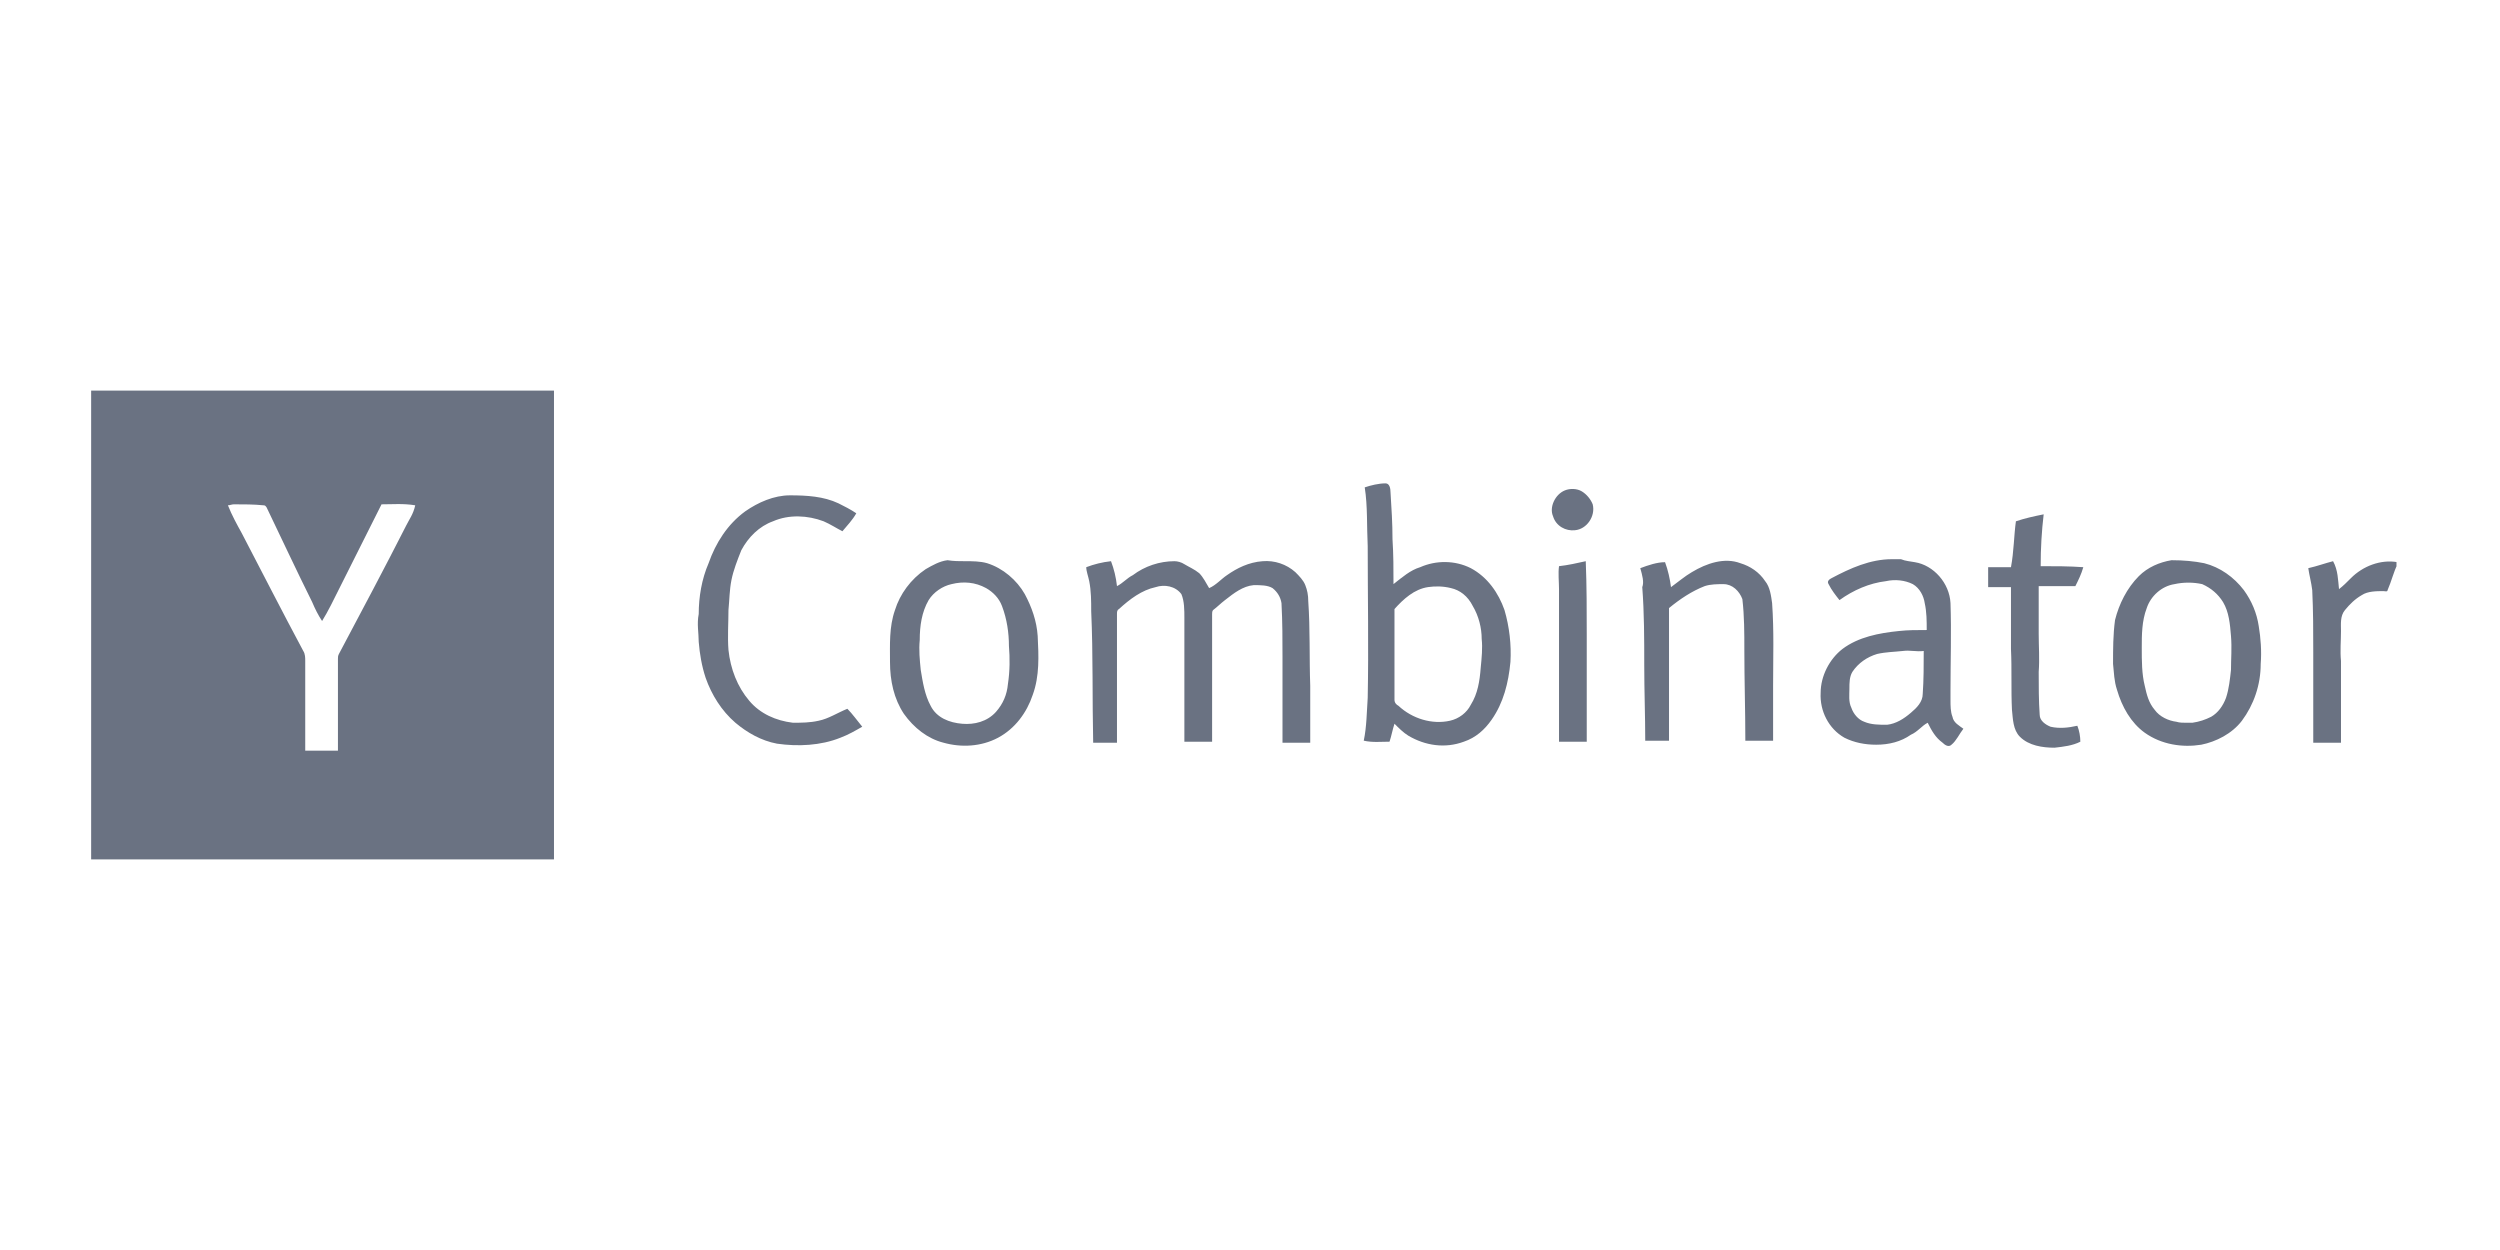 <svg width="96" height="48" viewBox="0 0 96 48" fill="none" xmlns="http://www.w3.org/2000/svg">
<g clip-path="url(#clip0_582_55)">
<path d="M53.205 18.561C53.358 18.561 53.396 18.753 53.396 18.906C53.434 19.519 53.472 20.093 53.472 20.706C53.51 21.281 53.51 21.855 53.51 22.43C53.852 22.162 54.157 21.893 54.538 21.779C55.146 21.511 55.87 21.511 56.478 21.817C57.125 22.162 57.544 22.774 57.772 23.425C57.963 24.076 58.039 24.766 58.001 25.417C57.925 26.221 57.734 26.987 57.278 27.638C57.011 28.021 56.669 28.328 56.212 28.481C55.489 28.749 54.728 28.634 54.081 28.251C53.891 28.136 53.7 27.945 53.548 27.791C53.472 28.021 53.434 28.251 53.358 28.481C53.015 28.481 52.711 28.519 52.368 28.442C52.482 27.906 52.482 27.332 52.52 26.796C52.558 24.842 52.52 22.889 52.52 20.974C52.482 20.208 52.52 19.442 52.406 18.715C52.635 18.638 52.939 18.561 53.205 18.561ZM55.717 22.583C55.413 22.506 55.108 22.506 54.842 22.544C54.309 22.621 53.891 23.004 53.548 23.387C53.548 23.502 53.548 23.655 53.548 23.77V26.872C53.548 26.987 53.624 27.064 53.7 27.102C54.233 27.6 54.994 27.83 55.679 27.676C56.022 27.6 56.326 27.37 56.478 27.064C56.745 26.642 56.821 26.145 56.859 25.647C56.897 25.264 56.935 24.881 56.897 24.536C56.897 24.115 56.783 23.655 56.555 23.272C56.364 22.889 56.06 22.659 55.717 22.583ZM60.094 18.83C60.284 18.753 60.551 18.753 60.741 18.868C60.931 18.983 61.084 19.174 61.16 19.366C61.274 19.825 60.931 20.323 60.475 20.361C60.132 20.4 59.752 20.208 59.637 19.825C59.485 19.481 59.713 18.983 60.094 18.83ZM28.619 19.634C29.114 19.289 29.723 19.021 30.332 19.021C30.979 19.021 31.626 19.059 32.197 19.328C32.425 19.442 32.654 19.557 32.882 19.71C32.73 19.979 32.539 20.17 32.349 20.4C32.121 20.285 31.892 20.132 31.626 20.017C31.017 19.787 30.294 19.749 29.685 20.017C29.152 20.208 28.734 20.63 28.467 21.128C28.315 21.511 28.163 21.893 28.087 22.276C28.011 22.659 28.011 23.042 27.973 23.425C27.973 23.923 27.934 24.459 27.973 24.957C28.049 25.685 28.315 26.374 28.772 26.91C29.19 27.408 29.799 27.676 30.446 27.753C30.789 27.753 31.093 27.753 31.436 27.676C31.816 27.6 32.159 27.37 32.539 27.217C32.73 27.408 32.92 27.676 33.11 27.906C32.844 28.059 32.578 28.213 32.273 28.328C31.512 28.634 30.637 28.672 29.837 28.557C29.228 28.442 28.696 28.136 28.239 27.753C27.706 27.293 27.326 26.681 27.097 26.03C26.945 25.57 26.869 25.11 26.831 24.651C26.831 24.306 26.755 23.962 26.831 23.578C26.831 22.927 26.945 22.238 27.211 21.625C27.478 20.859 27.934 20.132 28.619 19.634Z" fill="#6A7282"/>
<path d="M3.5 15V33H21.273V15H3.5ZM15.603 20.17C14.765 21.817 13.89 23.464 13.015 25.111C12.977 25.187 12.977 25.226 12.977 25.302C12.977 26.489 12.977 27.677 12.977 28.826C12.558 28.826 12.139 28.826 11.721 28.826C11.721 27.677 11.721 26.528 11.721 25.379C11.721 25.264 11.721 25.111 11.645 24.996C10.845 23.502 10.084 22.009 9.285 20.477C9.095 20.132 8.904 19.787 8.752 19.404C8.828 19.404 8.904 19.366 8.98 19.366C9.361 19.366 9.742 19.366 10.122 19.404C10.198 19.404 10.198 19.443 10.236 19.481C10.807 20.668 11.378 21.894 11.987 23.119C12.101 23.387 12.215 23.617 12.368 23.847C12.482 23.655 12.596 23.464 12.71 23.234C13.357 21.932 14.004 20.668 14.651 19.366C15.07 19.366 15.489 19.328 15.945 19.404C15.869 19.749 15.717 19.94 15.603 20.17Z" fill="#6A7282"/>
<path d="M77.411 20.018C77.753 19.903 78.096 19.827 78.477 19.75C78.4 20.401 78.362 21.052 78.362 21.741C78.895 21.741 79.466 21.741 79.999 21.78C79.923 22.048 79.809 22.278 79.694 22.507C79.238 22.507 78.781 22.507 78.286 22.507C78.286 23.12 78.286 23.733 78.286 24.346C78.286 24.805 78.324 25.303 78.286 25.801C78.286 26.337 78.286 26.912 78.324 27.448C78.324 27.678 78.553 27.831 78.743 27.907C79.085 27.984 79.428 27.946 79.77 27.869C79.847 28.061 79.885 28.29 79.885 28.482C79.58 28.635 79.238 28.673 78.895 28.712C78.439 28.712 77.906 28.635 77.563 28.29C77.297 28.022 77.297 27.601 77.259 27.256C77.221 26.49 77.259 25.686 77.221 24.92C77.221 24.116 77.221 23.35 77.221 22.546C76.916 22.546 76.612 22.546 76.345 22.546C76.345 22.278 76.345 22.01 76.345 21.78C76.65 21.78 76.916 21.78 77.221 21.78C77.335 21.167 77.335 20.554 77.411 20.018ZM37.069 21.55C37.335 21.55 37.64 21.55 37.906 21.627C38.515 21.818 39.048 22.278 39.352 22.814C39.619 23.312 39.809 23.848 39.847 24.422C39.885 25.188 39.923 25.954 39.657 26.682C39.428 27.371 38.972 27.984 38.325 28.329C37.678 28.673 36.916 28.712 36.231 28.52C35.622 28.367 35.09 27.946 34.709 27.41C34.328 26.835 34.176 26.146 34.176 25.418C34.176 24.767 34.138 24.078 34.367 23.427C34.557 22.814 34.975 22.239 35.546 21.856C35.813 21.703 36.079 21.55 36.384 21.512C36.612 21.55 36.84 21.55 37.069 21.55ZM36.536 22.431C36.193 22.507 35.851 22.737 35.66 23.044C35.394 23.503 35.318 24.039 35.318 24.576C35.28 24.959 35.318 25.341 35.356 25.724C35.432 26.184 35.508 26.682 35.737 27.103C35.965 27.563 36.46 27.754 36.955 27.793C37.411 27.831 37.906 27.716 38.248 27.333C38.515 27.027 38.667 26.682 38.705 26.261C38.781 25.763 38.781 25.265 38.743 24.805C38.743 24.307 38.667 23.771 38.477 23.273C38.363 22.967 38.134 22.737 37.868 22.584C37.449 22.354 36.993 22.316 36.536 22.431ZM41.712 21.78C42.016 21.665 42.321 21.588 42.663 21.55C42.778 21.856 42.854 22.163 42.892 22.507C43.12 22.393 43.272 22.201 43.501 22.086C43.957 21.741 44.528 21.55 45.099 21.55C45.213 21.55 45.365 21.588 45.48 21.665C45.67 21.78 45.86 21.856 46.05 22.01C46.203 22.163 46.317 22.393 46.431 22.584C46.697 22.469 46.888 22.239 47.116 22.086C47.497 21.818 47.953 21.588 48.486 21.55C48.943 21.512 49.4 21.665 49.742 21.971C49.895 22.125 50.047 22.278 50.123 22.469C50.199 22.661 50.237 22.852 50.237 23.082C50.313 24.154 50.275 25.265 50.313 26.337C50.313 27.065 50.313 27.793 50.313 28.52C49.971 28.52 49.59 28.52 49.248 28.52C49.248 27.448 49.248 26.337 49.248 25.265C49.248 24.576 49.248 23.886 49.209 23.159C49.171 22.929 49.057 22.737 48.867 22.584C48.677 22.469 48.41 22.469 48.144 22.469C47.725 22.507 47.383 22.776 47.04 23.044C46.888 23.159 46.736 23.312 46.583 23.427C46.545 23.465 46.545 23.541 46.545 23.58C46.545 25.227 46.545 26.835 46.545 28.482C46.203 28.482 45.822 28.482 45.48 28.482V24.652C45.48 24.346 45.48 24.039 45.48 23.733C45.48 23.427 45.48 23.082 45.365 22.814C45.137 22.507 44.718 22.431 44.376 22.546C43.843 22.661 43.386 23.005 42.968 23.388C42.892 23.427 42.892 23.503 42.892 23.58C42.892 25.227 42.892 26.873 42.892 28.52C42.587 28.52 42.283 28.52 41.978 28.52C41.94 26.835 41.978 25.15 41.902 23.465C41.902 23.082 41.902 22.699 41.826 22.316C41.788 22.125 41.712 21.933 41.712 21.78ZM59.866 21.741C60.208 21.703 60.551 21.627 60.893 21.55C60.931 22.507 60.931 23.465 60.931 24.384C60.931 25.763 60.931 27.103 60.931 28.482C60.589 28.482 60.208 28.482 59.866 28.482C59.866 26.529 59.866 24.576 59.866 22.622C59.866 22.354 59.828 22.01 59.866 21.741ZM73.529 21.588C74.252 21.703 74.861 22.393 74.899 23.159C74.937 24.269 74.899 25.418 74.899 26.529V26.873C74.899 27.103 74.899 27.333 74.975 27.524C75.013 27.754 75.242 27.869 75.394 27.984C75.242 28.175 75.127 28.444 74.937 28.597C74.823 28.712 74.671 28.597 74.595 28.52C74.328 28.329 74.176 28.061 74.024 27.754C73.795 27.869 73.643 28.099 73.377 28.214C72.996 28.482 72.539 28.597 72.045 28.597C71.626 28.597 71.207 28.52 70.827 28.329C70.218 27.984 69.875 27.295 69.913 26.605C69.913 25.954 70.256 25.303 70.751 24.92C71.36 24.461 72.159 24.307 72.92 24.231C73.263 24.193 73.605 24.193 73.986 24.193C73.986 23.848 73.986 23.503 73.909 23.159C73.871 22.89 73.719 22.584 73.453 22.431C73.148 22.278 72.768 22.239 72.425 22.316C71.778 22.393 71.169 22.661 70.636 23.044C70.484 22.852 70.332 22.661 70.218 22.431C70.142 22.316 70.256 22.239 70.332 22.201C71.055 21.818 71.816 21.473 72.654 21.473H72.996C73.186 21.55 73.339 21.55 73.529 21.588ZM73.072 24.997C72.73 25.035 72.425 25.035 72.083 25.112C71.702 25.227 71.36 25.456 71.131 25.801C71.017 25.993 71.017 26.222 71.017 26.452C71.017 26.682 70.979 26.95 71.093 27.18C71.169 27.41 71.36 27.639 71.588 27.716C71.854 27.831 72.159 27.831 72.463 27.831C72.806 27.793 73.11 27.601 73.377 27.371C73.605 27.18 73.833 26.95 73.833 26.644C73.871 26.107 73.871 25.533 73.871 24.997C73.605 25.035 73.339 24.959 73.072 24.997ZM84.642 21.627C85.251 21.78 85.784 22.163 86.164 22.661C86.469 23.082 86.659 23.541 86.735 24.039C86.811 24.499 86.85 24.997 86.811 25.495C86.811 26.299 86.545 27.065 86.088 27.678C85.708 28.175 85.099 28.482 84.528 28.597C83.805 28.712 83.005 28.597 82.359 28.137C81.826 27.754 81.483 27.142 81.293 26.49C81.179 26.146 81.179 25.839 81.141 25.495C81.141 24.92 81.141 24.384 81.217 23.81C81.369 23.197 81.674 22.584 82.13 22.125C82.473 21.78 82.929 21.588 83.386 21.512C83.843 21.512 84.261 21.55 84.642 21.627ZM83.5 22.431C83.005 22.507 82.587 22.89 82.435 23.35C82.244 23.848 82.244 24.384 82.244 24.882C82.244 25.38 82.244 25.878 82.359 26.337C82.435 26.682 82.511 26.988 82.739 27.256C82.929 27.524 83.272 27.678 83.576 27.716C83.691 27.754 83.843 27.754 83.957 27.754H84.071H84.185C84.452 27.716 84.68 27.639 84.909 27.524C85.175 27.371 85.365 27.103 85.479 26.797C85.594 26.452 85.632 26.069 85.67 25.724C85.67 25.303 85.708 24.882 85.67 24.422C85.632 23.963 85.594 23.503 85.365 23.12C85.175 22.814 84.909 22.584 84.566 22.431C84.223 22.354 83.843 22.354 83.5 22.431ZM88.638 21.818C88.981 21.741 89.285 21.627 89.59 21.55C89.78 21.895 89.78 22.278 89.818 22.622C89.97 22.507 90.123 22.354 90.275 22.201C90.731 21.741 91.416 21.473 92.064 21.588V21.665C91.911 21.971 91.835 22.316 91.683 22.661C91.683 22.737 91.569 22.699 91.531 22.699C91.264 22.699 90.922 22.699 90.693 22.852C90.427 23.005 90.237 23.197 90.046 23.427C89.856 23.656 89.894 23.963 89.894 24.231C89.894 24.614 89.856 24.997 89.894 25.38C89.894 26.414 89.894 27.486 89.894 28.52C89.552 28.52 89.171 28.52 88.829 28.52C88.829 27.371 88.829 26.184 88.829 25.035C88.829 24.231 88.829 23.465 88.79 22.661C88.752 22.354 88.676 22.086 88.638 21.818ZM62.987 21.818C63.291 21.703 63.634 21.588 63.938 21.588C64.052 21.895 64.128 22.239 64.166 22.546C64.433 22.354 64.699 22.125 64.966 21.971C65.537 21.627 66.222 21.397 66.831 21.627C67.211 21.741 67.554 21.971 67.782 22.316C67.972 22.546 68.01 22.89 68.049 23.159C68.125 24.231 68.087 25.265 68.087 26.337C68.087 27.065 68.087 27.754 68.087 28.444C67.744 28.444 67.363 28.444 67.021 28.444C67.021 27.295 66.983 26.107 66.983 24.959C66.983 24.307 66.983 23.656 66.907 23.005C66.793 22.699 66.526 22.431 66.184 22.431C65.955 22.431 65.689 22.431 65.46 22.507C64.966 22.699 64.509 23.005 64.09 23.35C64.09 25.035 64.09 26.759 64.09 28.444C63.786 28.444 63.481 28.444 63.177 28.444C63.177 27.486 63.139 26.529 63.139 25.533C63.139 24.537 63.139 23.541 63.063 22.546C63.139 22.354 63.063 22.086 62.987 21.818Z" fill="#6A7282"/>
</g>
<defs>
<clipPath id="clip0_582_55">
<rect width="88.525" height="18" fill="white" transform="translate(3.5 15)"/>
</clipPath>
</defs>
</svg>
